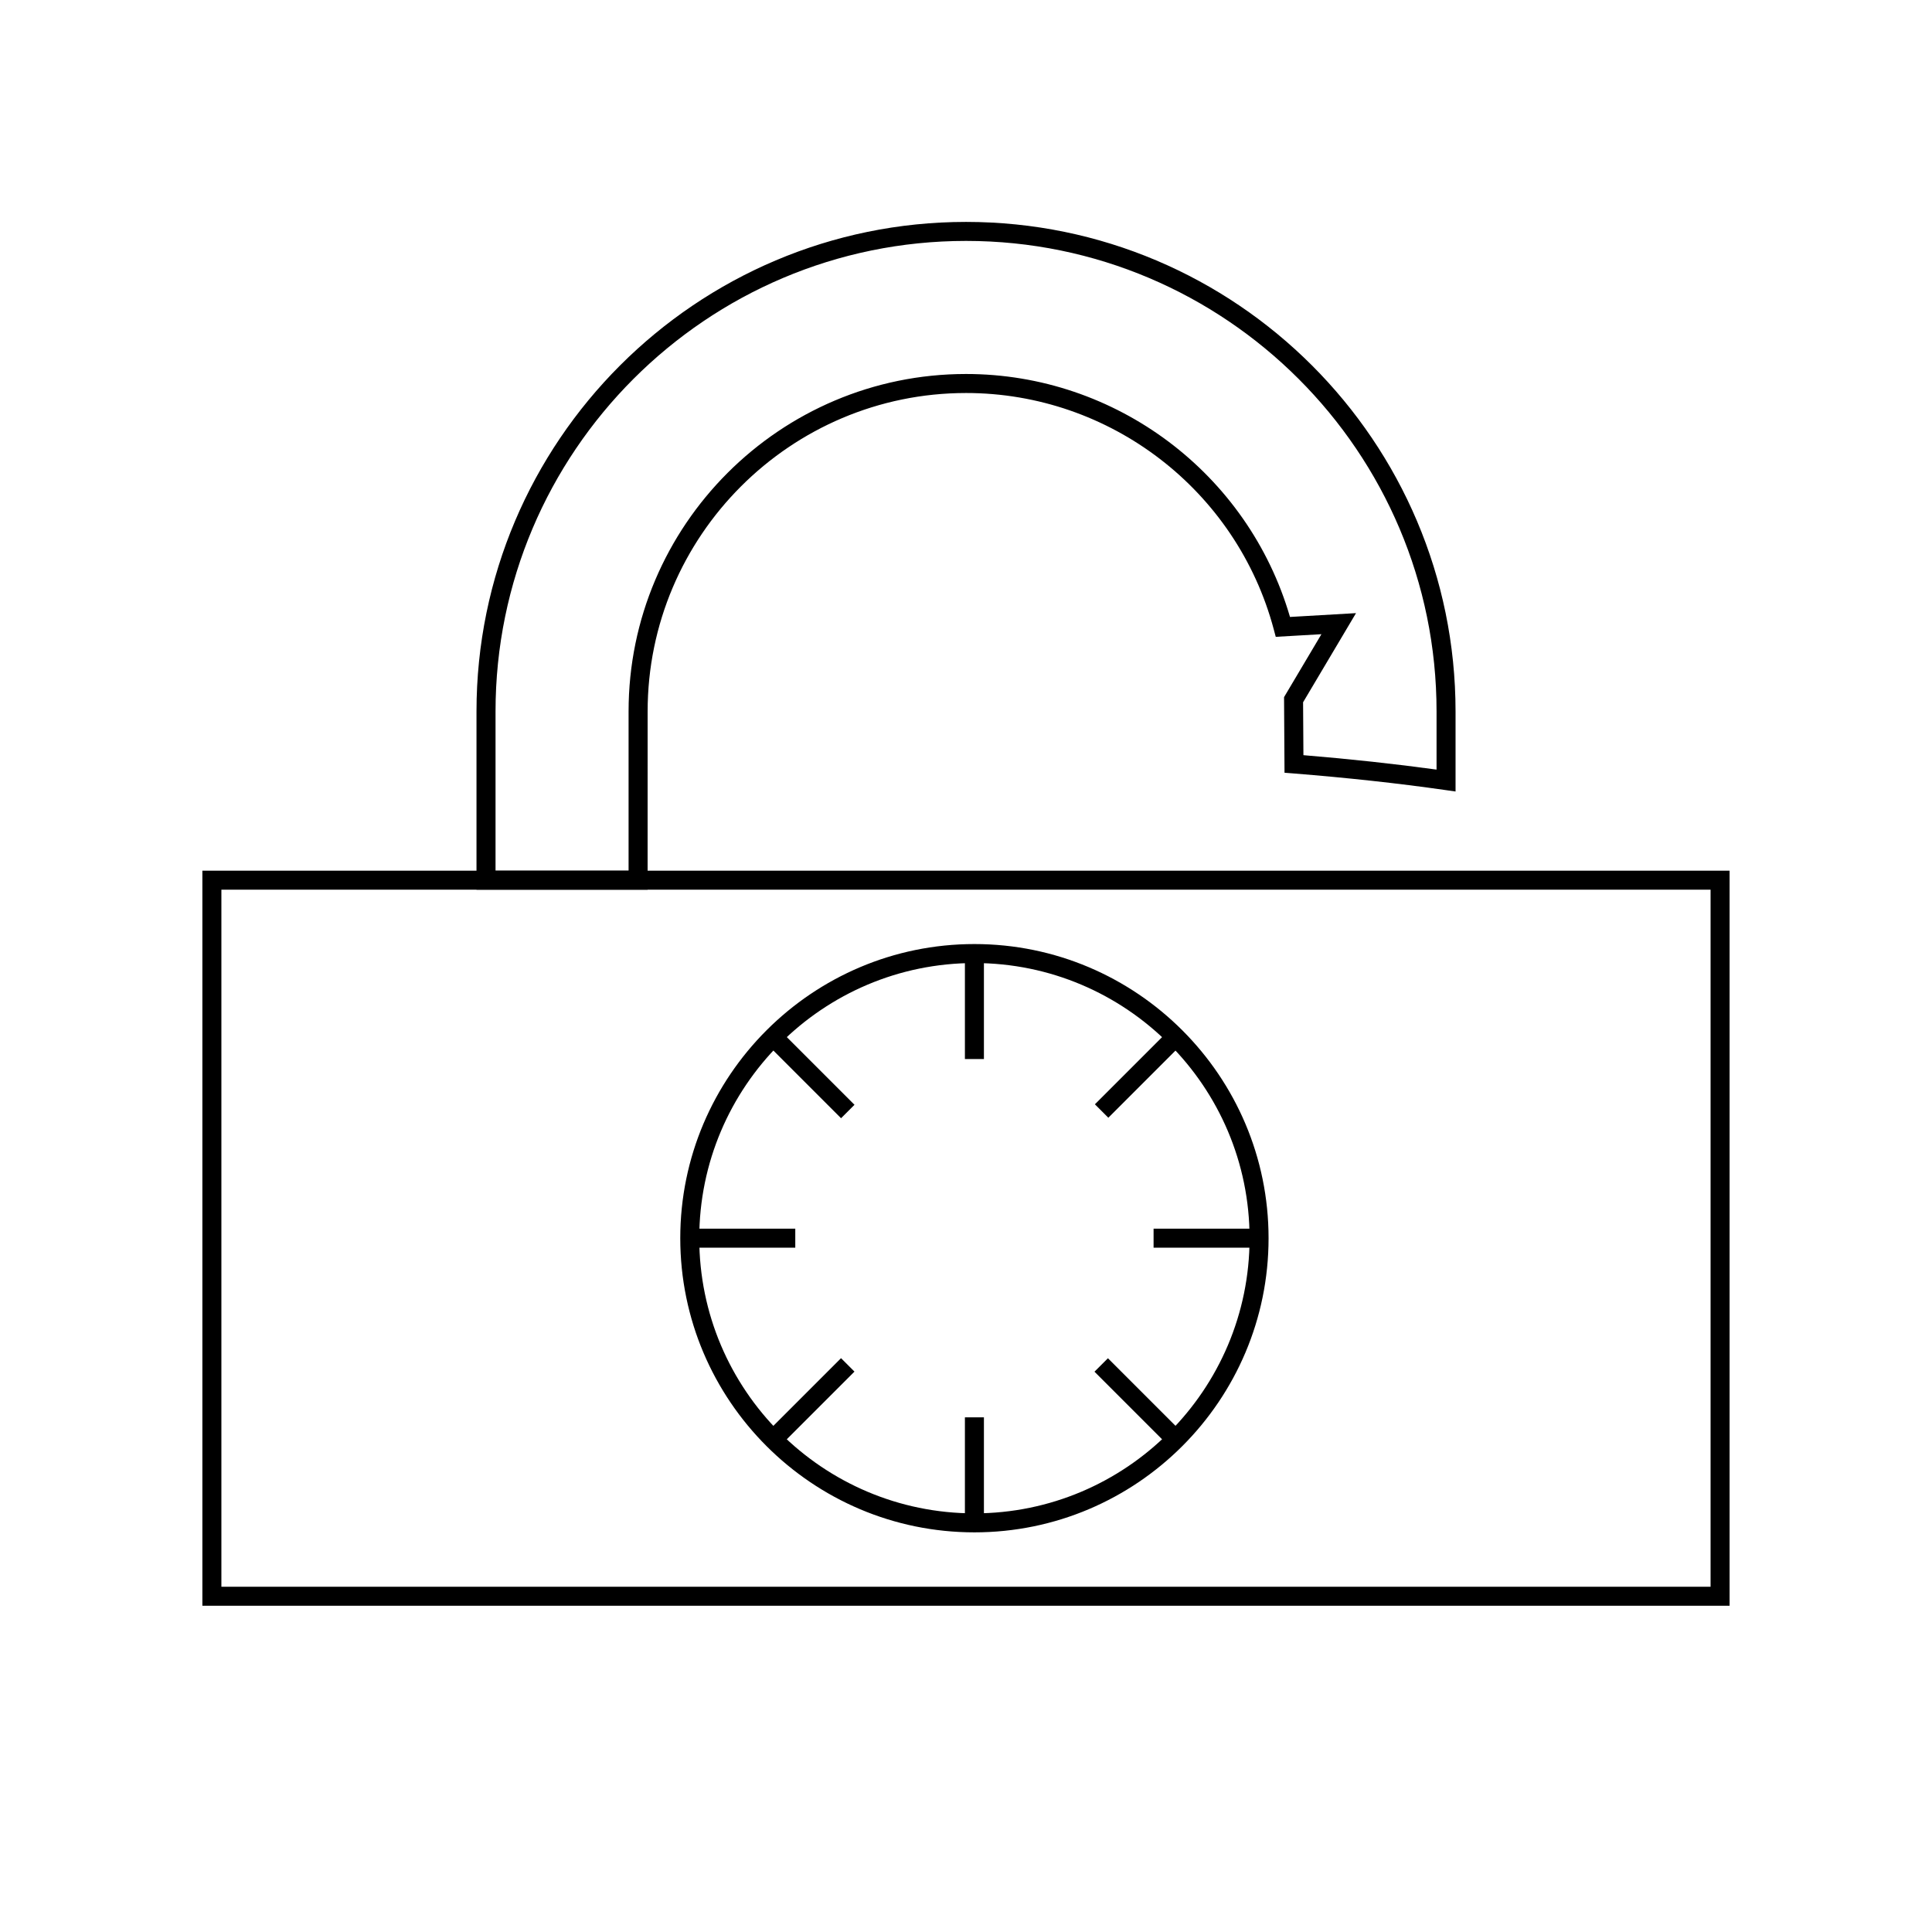 <?xml version="1.0" encoding="UTF-8"?>
<!-- Uploaded to: SVG Find, www.svgrepo.com, Generator: SVG Find Mixer Tools -->
<svg fill="#000000" width="800px" height="800px" version="1.1" viewBox="144 144 512 512" xmlns="http://www.w3.org/2000/svg">
 <g>
  <path d="m602.36 569.54h-404.73v-194.8h404.73zm-399.69-5.035h394.65v-184.73h-394.65z"/>
  <path d="m402.23 550.09c-42.98 0-77.953-34.969-77.953-77.953s34.969-77.953 77.953-77.953 77.953 34.969 77.953 77.953c0.004 42.98-34.969 77.953-77.953 77.953zm0-150.87c-40.203 0-72.918 32.707-72.918 72.918s32.707 72.918 72.918 72.918 72.918-32.707 72.918-72.918-32.707-72.918-72.918-72.918z"/>
  <path d="m399.71 396.7h5.039v27.957h-5.039z"/>
  <path d="m350.68 417.01 19.77 19.77-3.562 3.562-19.77-19.77z"/>
  <path d="m326.8 469.61h27.957v5.039h-27.957z"/>
  <path d="m366.88 503.93 3.562 3.562-19.77 19.77-3.562-3.562z"/>
  <path d="m399.71 519.61h5.039v27.957h-5.039z"/>
  <path d="m437.61 503.95 19.75 19.75-3.562 3.562-19.75-19.75z"/>
  <path d="m449.71 469.61h27.957v5.039h-27.957z"/>
  <path d="m453.8 417.01 3.562 3.562-19.641 19.641-3.562-3.562z"/>
  <path d="m315.62 379.78h-45.344v-47.242c0-71.531 58.199-129.73 129.73-129.73s129.73 58.199 129.73 129.73v21.215l-2.871-0.406c-12.305-1.762-25.809-3.234-40.152-4.383l-2.301-0.18-0.125-20.035 9.906-16.68-12.105 0.699-0.527-1.984c-9.84-36.875-43.367-62.633-81.543-62.633-46.531 0-84.387 37.855-84.387 84.387l-0.008 47.242zm-40.305-5.039h35.266v-42.203c0-49.309 40.117-89.426 89.426-89.426 39.762 0 74.77 26.375 85.855 64.387l17.496-1.012-14.027 23.625 0.09 14.016c12.488 1.031 24.328 2.324 35.281 3.824v-15.418c0-68.754-55.938-124.69-124.69-124.69-68.754 0-124.69 55.938-124.69 124.69v42.207z"/>
 </g>
</svg>